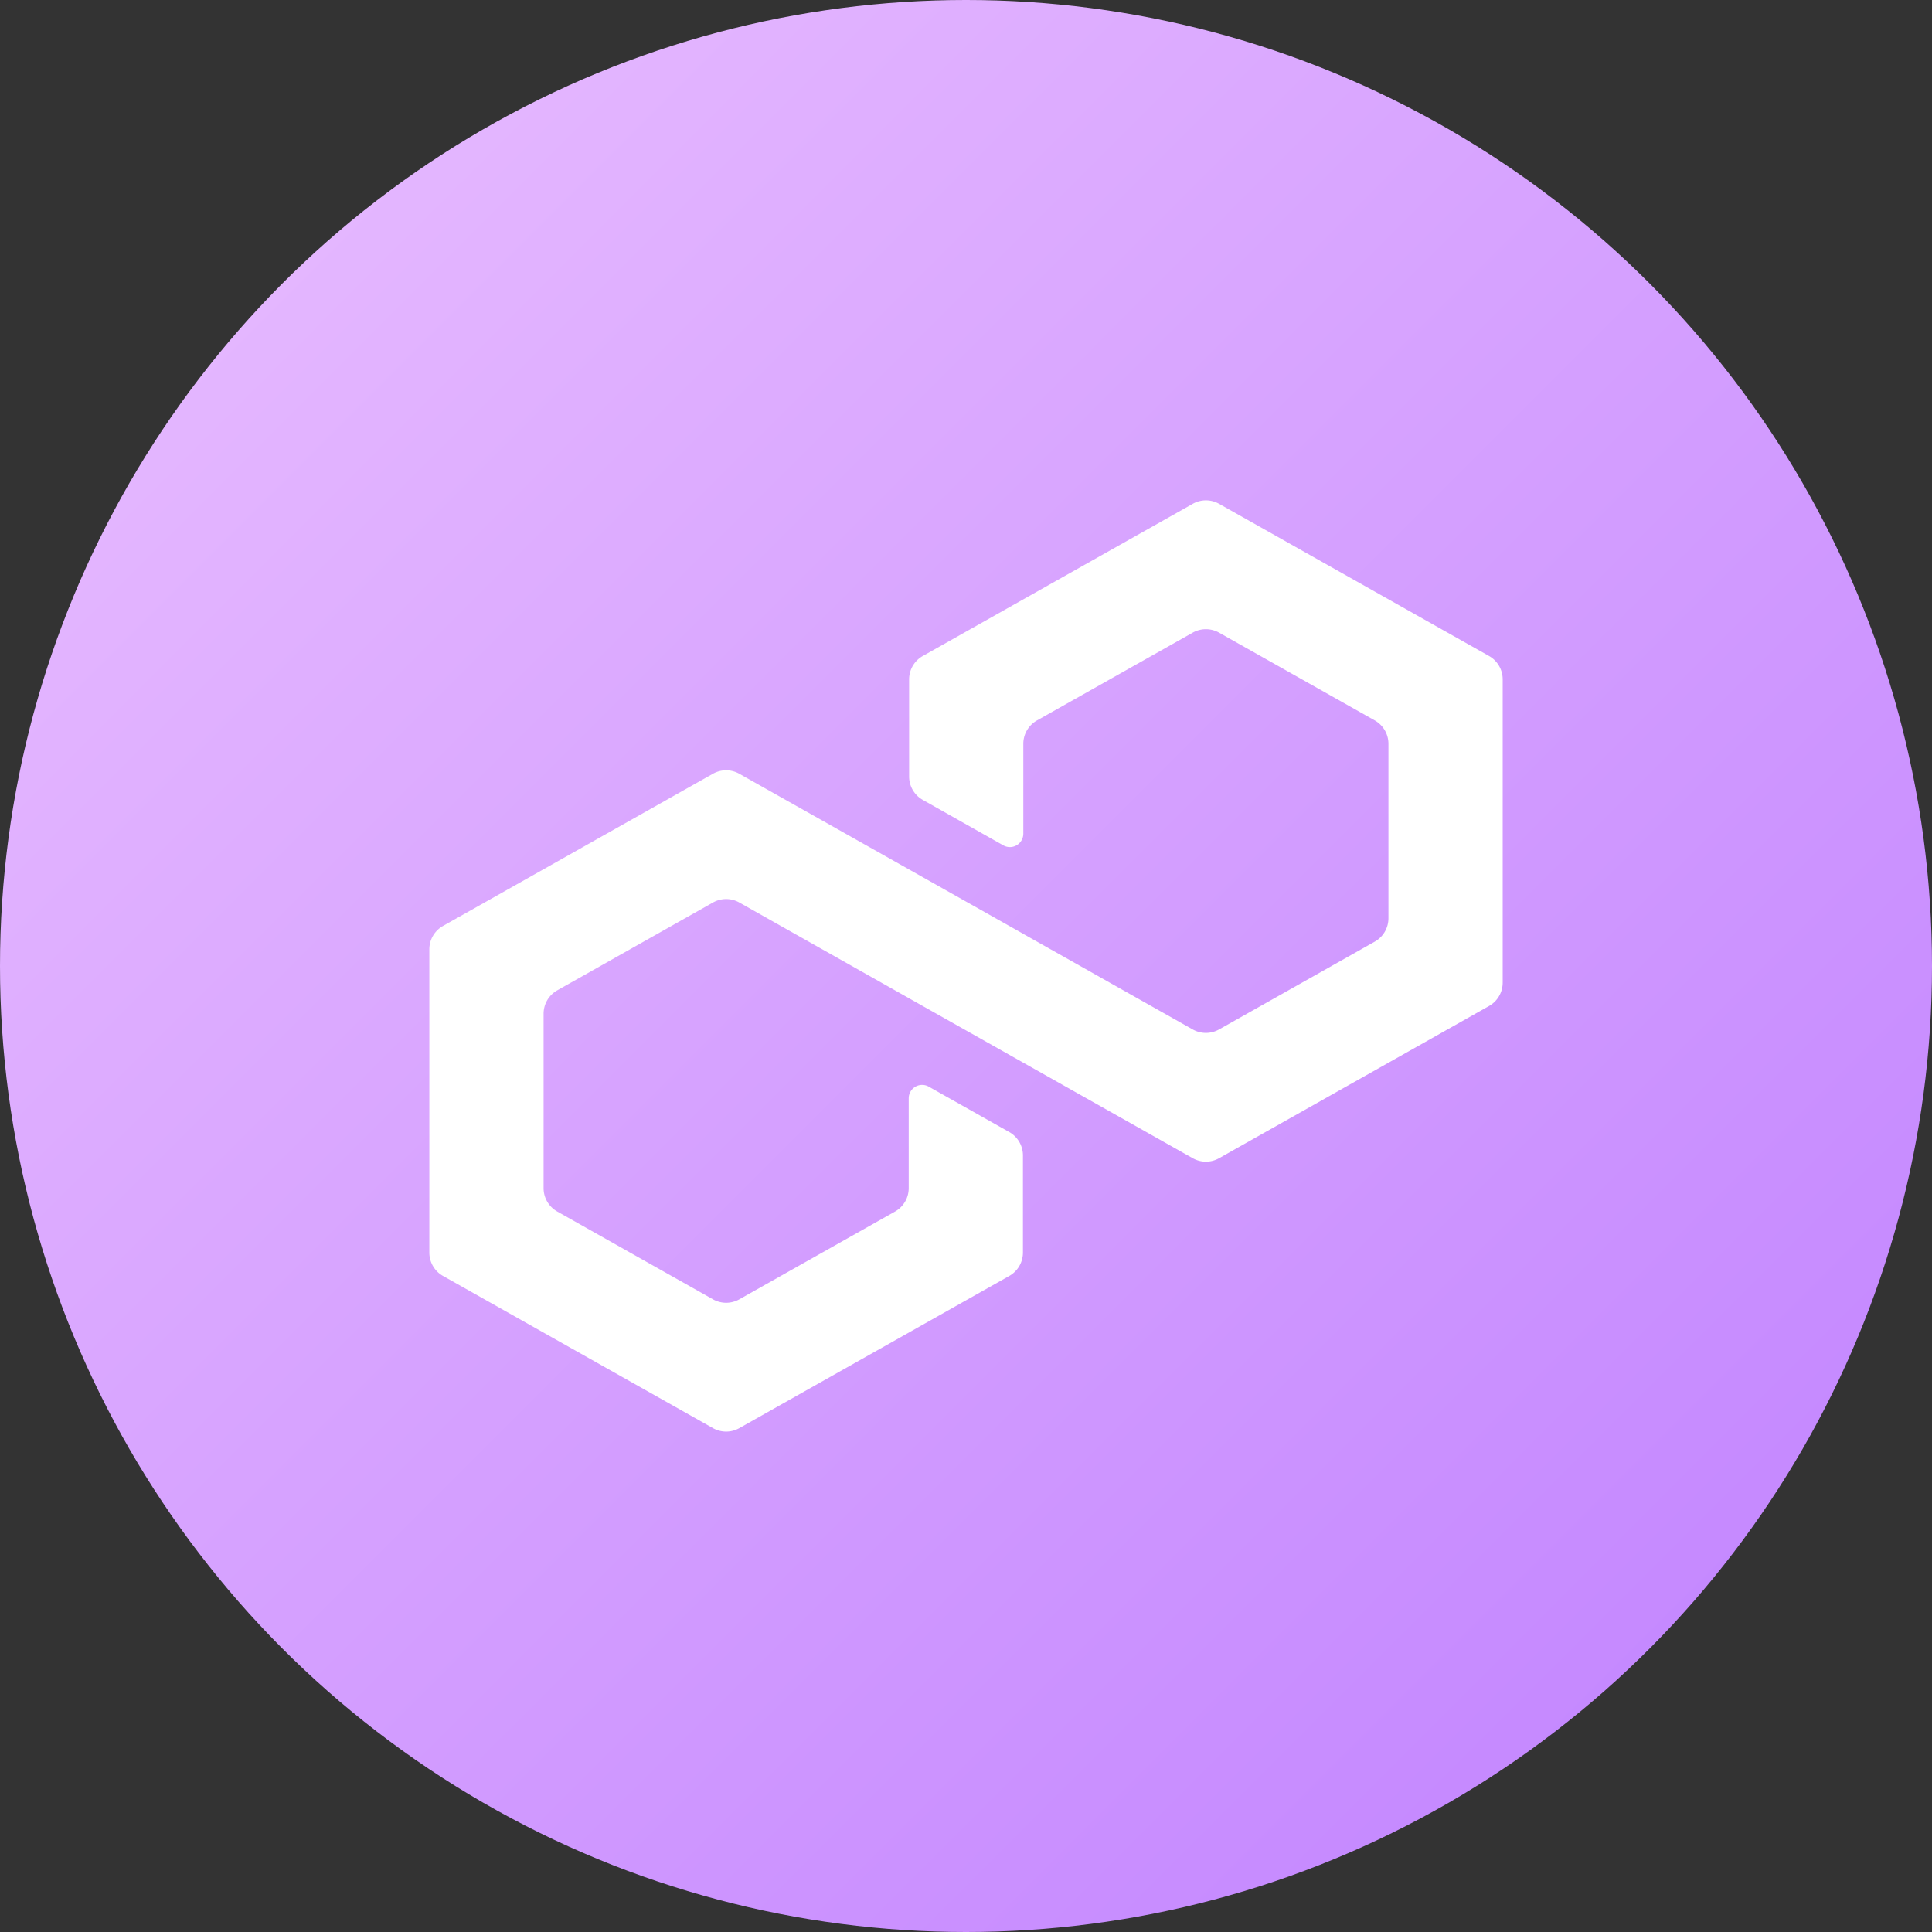 <svg xmlns="http://www.w3.org/2000/svg" width="72" height="72" fill="none"><rect width="100%" height="100%" fill="#333333" stroke="none"/><circle cx="36" cy="36" r="36" fill="url(#a)"/><path fill="#fff" d="M51.743 27.72a1 1 0 0 0-.509-.872l-5.803-3.271a1 1 0 0 0-.982 0l-5.803 3.271a1 1 0 0 0-.51.871v3.35a.5.5 0 0 1-.745.435L34.39 29.81a1 1 0 0 1-.51-.871v-3.62a1 1 0 0 1 .51-.872l10.06-5.671a1 1 0 0 1 .982 0l10.06 5.671a1 1 0 0 1 .509.871v11.302a1 1 0 0 1-.509.871l-10.06 5.672a1 1 0 0 1-.982 0l-10.585-5.967v-.002h-.002l-6.31-3.559a1 1 0 0 0-.983 0l-5.803 3.272a1 1 0 0 0-.509.87v6.503a1 1 0 0 0 .509.87l5.803 3.272a1 1 0 0 0 .982 0l5.803-3.271a1 1 0 0 0 .51-.871v-3.349a.5.5 0 0 1 .745-.436l3.002 1.693a1 1 0 0 1 .51.871v3.62a1 1 0 0 1-.51.872l-10.06 5.671a1 1 0 0 1-.982 0l-10.06-5.671A1 1 0 0 1 16 46.68V35.379a1 1 0 0 1 .509-.871l10.06-5.672a1 1 0 0 1 .982 0l10.585 5.967v.002h.001l6.312 3.559a1 1 0 0 0 .982 0l5.803-3.272a1 1 0 0 0 .509-.87v-6.503Z"/><defs><linearGradient id="a" x1="0" x2="72" y1="0" y2="72" gradientUnits="userSpaceOnUse"><stop stop-color="#EABFFF"/><stop offset="1" stop-color="#BF80FF"/></linearGradient></defs></svg>